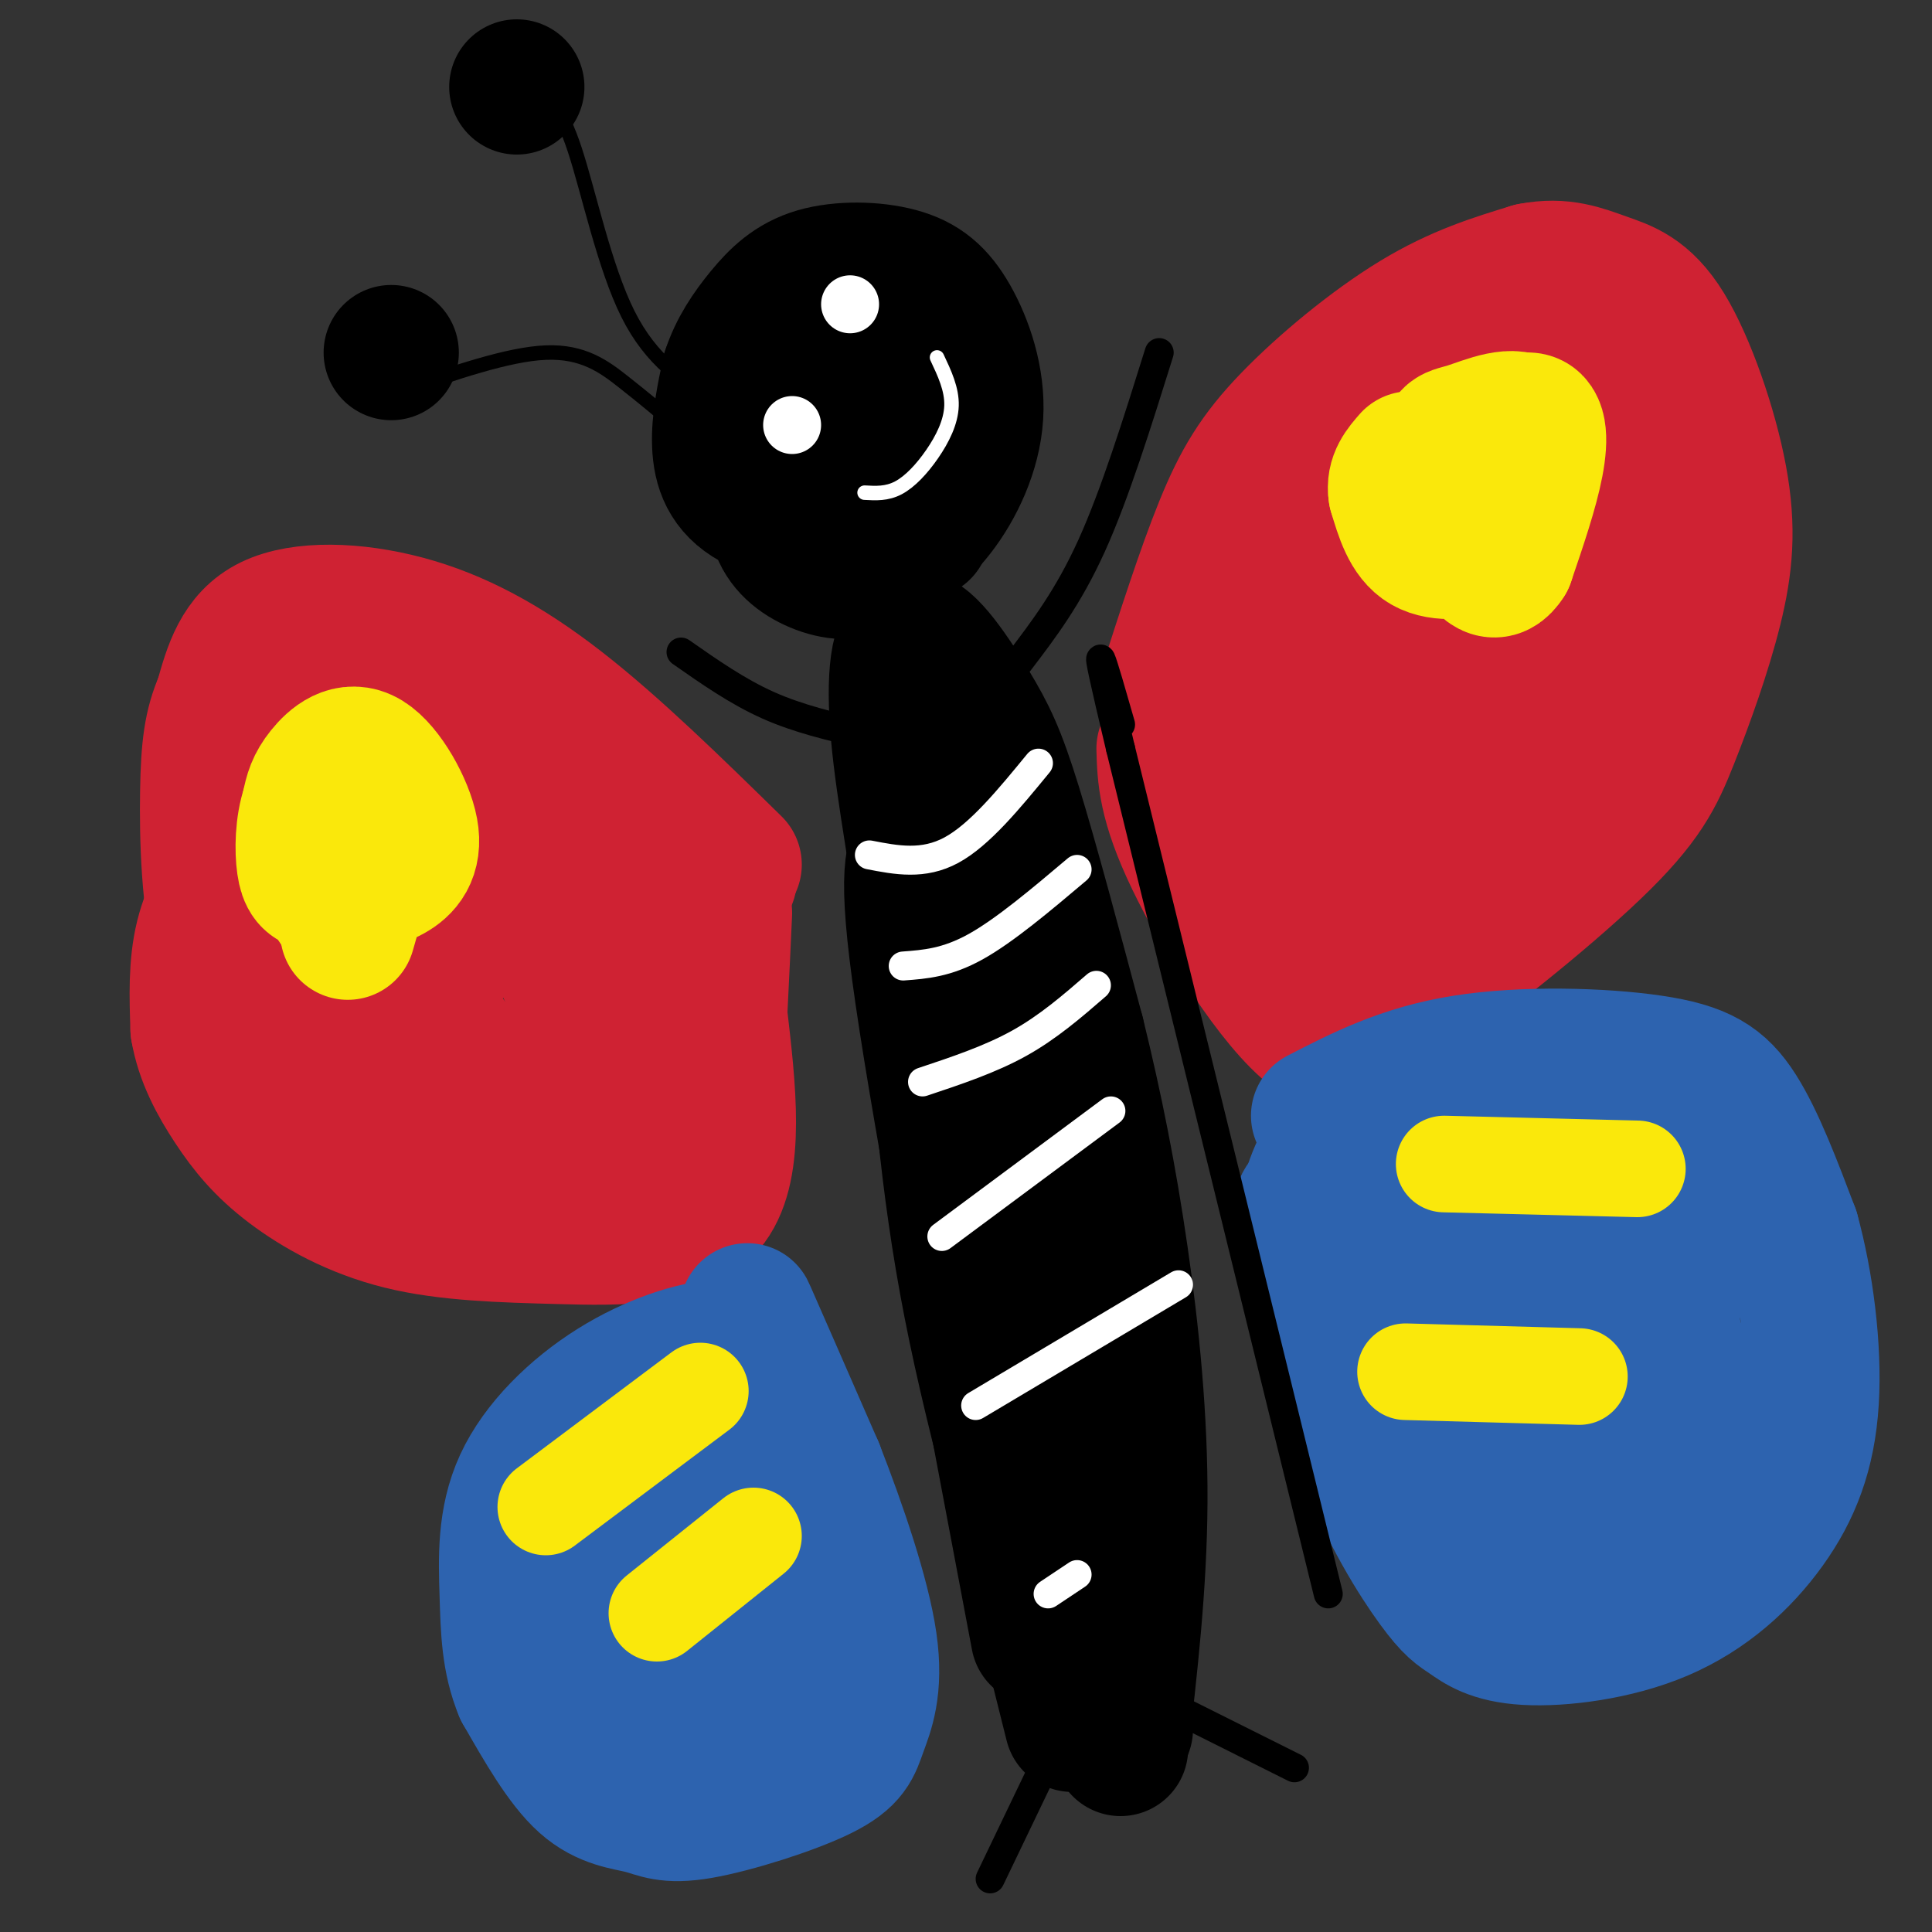 <svg viewBox='0 0 400 400' version='1.1' xmlns='http://www.w3.org/2000/svg' xmlns:xlink='http://www.w3.org/1999/xlink'><rect x="0" y="0" width="400" height="400" fill="#333333" stroke="none"/><g fill='none' stroke='rgb(0,0,0)' stroke-width='28' stroke-linecap='round' stroke-linejoin='round'><path d='M215,339c-10.022,-52.933 -20.044,-105.867 -24,-133c-3.956,-27.133 -1.844,-28.467 0,-33c1.844,-4.533 3.422,-12.267 5,-20'/><path d='M196,153c0.036,-7.833 -2.375,-17.417 1,-6c3.375,11.417 12.536,43.833 17,75c4.464,31.167 4.232,61.083 4,91'/><path d='M218,313c1.536,22.095 3.375,31.833 0,22c-3.375,-9.833 -11.964,-39.238 -17,-65c-5.036,-25.762 -6.518,-47.881 -8,-70'/><path d='M193,200c-2.838,-20.309 -5.932,-36.083 -7,-48c-1.068,-11.917 -0.111,-19.978 3,-20c3.111,-0.022 8.376,7.994 12,14c3.624,6.006 5.607,10.002 9,21c3.393,10.998 8.197,28.999 13,47'/><path d='M223,214c3.762,15.250 6.667,29.875 9,46c2.333,16.125 4.095,33.750 4,51c-0.095,17.250 -2.048,34.125 -4,51'/><path d='M233,358c0.000,0.000 -14.000,-42.000 -14,-42'/><path d='M222,357c0.000,0.000 -9.000,-36.000 -9,-36'/><path d='M180,110c-9.311,-1.533 -18.622,-3.067 -24,-6c-5.378,-2.933 -6.822,-7.267 -7,-12c-0.178,-4.733 0.911,-9.867 2,-15'/><path d='M151,77c1.463,-4.574 4.122,-8.510 7,-12c2.878,-3.490 5.977,-6.534 11,-8c5.023,-1.466 11.970,-1.354 17,0c5.030,1.354 8.142,3.951 11,9c2.858,5.049 5.462,12.552 5,20c-0.462,7.448 -3.989,14.842 -8,20c-4.011,5.158 -8.505,8.079 -13,11'/><path d='M181,117c-4.244,2.008 -8.354,1.528 -12,0c-3.646,-1.528 -6.828,-4.104 -8,-8c-1.172,-3.896 -0.335,-9.113 3,-14c3.335,-4.887 9.167,-9.443 15,-14'/><path d='M191,110c0.000,0.000 0.000,0.000 0,0'/><path d='M193,101c0.000,0.000 0.000,0.000 0,0'/><path d='M81,73c0.000,0.000 0.000,0.000 0,0'/><path d='M107,18c0.000,0.000 0.000,0.000 0,0'/></g>
<g fill='none' stroke='rgb(0,0,0)' stroke-width='3' stroke-linecap='round' stroke-linejoin='round'><path d='M83,81c11.133,-3.844 22.267,-7.689 30,-8c7.733,-0.311 12.067,2.911 16,6c3.933,3.089 7.467,6.044 11,9'/><path d='M111,18c2.556,2.111 5.111,4.222 8,13c2.889,8.778 6.111,24.222 11,34c4.889,9.778 11.444,13.889 18,18'/><path d='M148,83c3.000,3.000 1.500,1.500 0,0'/></g>
<g fill='none' stroke='rgb(255,255,255)' stroke-width='3' stroke-linecap='round' stroke-linejoin='round'><path d='M179,102c2.304,0.131 4.607,0.262 7,-1c2.393,-1.262 4.875,-3.917 7,-7c2.125,-3.083 3.893,-6.595 4,-10c0.107,-3.405 -1.446,-6.702 -3,-10'/></g>
<g fill='none' stroke='rgb(255,255,255)' stroke-width='12' stroke-linecap='round' stroke-linejoin='round'><path d='M164,88c0.000,0.000 0.000,0.000 0,0'/><path d='M176,63c0.000,0.000 0.000,0.000 0,0'/></g>
<g fill='none' stroke='rgb(207,34,51)' stroke-width='28' stroke-linecap='round' stroke-linejoin='round'><path d='M241,144c4.119,-12.869 8.238,-25.738 12,-35c3.762,-9.262 7.167,-14.917 14,-22c6.833,-7.083 17.095,-15.595 26,-21c8.905,-5.405 16.452,-7.702 24,-10'/><path d='M317,56c6.496,-1.288 10.736,0.493 15,2c4.264,1.507 8.551,2.738 13,10c4.449,7.262 9.058,20.553 11,31c1.942,10.447 1.217,18.051 -1,27c-2.217,8.949 -5.924,19.244 -9,27c-3.076,7.756 -5.520,12.973 -16,23c-10.480,10.027 -28.994,24.865 -40,32c-11.006,7.135 -14.503,6.568 -18,6'/><path d='M272,214c-8.089,-6.044 -19.311,-24.156 -25,-36c-5.689,-11.844 -5.844,-17.422 -6,-23'/><path d='M258,191c-2.119,-14.023 -4.238,-28.046 -5,-37c-0.762,-8.954 -0.167,-12.838 5,-23c5.167,-10.162 14.905,-26.602 23,-35c8.095,-8.398 14.548,-8.754 18,-9c3.452,-0.246 3.903,-0.381 5,2c1.097,2.381 2.840,7.277 3,13c0.160,5.723 -1.265,12.271 -4,23c-2.735,10.729 -6.782,25.637 -11,35c-4.218,9.363 -8.609,13.182 -13,17'/><path d='M279,177c-2.239,3.079 -1.336,2.276 -3,-1c-1.664,-3.276 -5.896,-9.026 -4,-23c1.896,-13.974 9.920,-36.171 15,-49c5.080,-12.829 7.216,-16.291 12,-19c4.784,-2.709 12.216,-4.665 16,-6c3.784,-1.335 3.921,-2.050 5,2c1.079,4.050 3.100,12.865 3,20c-0.100,7.135 -2.321,12.588 -8,24c-5.679,11.412 -14.814,28.782 -22,40c-7.186,11.218 -12.421,16.285 -15,18c-2.579,1.715 -2.502,0.077 -3,-2c-0.498,-2.077 -1.571,-4.593 1,-15c2.571,-10.407 8.785,-28.703 15,-47'/><path d='M291,119c5.292,-11.906 11.021,-18.171 15,-21c3.979,-2.829 6.208,-2.224 10,-2c3.792,0.224 9.145,0.066 12,5c2.855,4.934 3.210,14.960 0,27c-3.210,12.040 -9.984,26.093 -14,34c-4.016,7.907 -5.274,9.667 -10,14c-4.726,4.333 -12.922,11.238 -18,14c-5.078,2.762 -7.039,1.381 -9,0'/><path d='M335,75c-1.083,12.250 -2.167,24.500 -5,36c-2.833,11.500 -7.417,22.250 -12,33'/><path d='M151,182c-17.463,-9.356 -34.926,-18.712 -45,-23c-10.074,-4.288 -12.759,-3.507 -17,-3c-4.241,0.507 -10.037,0.741 -16,3c-5.963,2.259 -12.093,6.544 -16,10c-3.907,3.456 -5.590,6.084 -8,10c-2.410,3.916 -5.546,9.119 -7,15c-1.454,5.881 -1.227,12.441 -1,19'/><path d='M41,213c0.968,5.941 3.888,11.294 7,16c3.112,4.706 6.417,8.767 12,13c5.583,4.233 13.445,8.640 23,11c9.555,2.360 20.803,2.674 33,3c12.197,0.326 25.342,0.665 31,-7c5.658,-7.665 3.829,-23.332 2,-39'/><path d='M149,210c0.500,-10.000 0.750,-15.500 1,-21'/><path d='M152,179c-12.369,-12.119 -24.738,-24.238 -36,-33c-11.262,-8.762 -21.417,-14.167 -32,-17c-10.583,-2.833 -21.595,-3.095 -28,0c-6.405,3.095 -8.202,9.548 -10,16'/><path d='M46,145c-2.243,5.093 -2.849,9.826 -3,19c-0.151,9.174 0.155,22.789 3,34c2.845,11.211 8.229,20.016 13,27c4.771,6.984 8.927,12.145 19,15c10.073,2.855 26.061,3.404 34,5c7.939,1.596 7.830,4.237 0,-5c-7.830,-9.237 -23.380,-30.354 -31,-42c-7.620,-11.646 -7.310,-13.823 -7,-16'/><path d='M74,182c-1.915,-6.531 -3.202,-14.858 -3,-20c0.202,-5.142 1.893,-7.099 5,-7c3.107,0.099 7.629,2.255 12,5c4.371,2.745 8.592,6.079 14,14c5.408,7.921 12.002,20.430 16,29c3.998,8.570 5.400,13.200 2,16c-3.400,2.800 -11.602,3.771 -19,2c-7.398,-1.771 -13.992,-6.285 -20,-13c-6.008,-6.715 -11.431,-15.633 -14,-24c-2.569,-8.367 -2.285,-16.184 -2,-24'/><path d='M65,160c2.889,-3.511 11.111,-0.289 21,6c9.889,6.289 21.444,15.644 33,25'/><path d='M67,146c-1.060,0.720 -2.119,1.440 0,9c2.119,7.560 7.417,21.958 13,35c5.583,13.042 11.452,24.726 16,32c4.548,7.274 7.774,10.137 11,13'/><path d='M124,201c0.000,0.000 10.000,33.000 10,33'/><path d='M131,193c0.000,0.000 -9.000,26.000 -9,26'/><path d='M99,190c-5.500,7.583 -11.000,15.167 -16,20c-5.000,4.833 -9.500,6.917 -14,9'/></g>
<g fill='none' stroke='rgb(45,99,175)' stroke-width='28' stroke-linecap='round' stroke-linejoin='round'><path d='M273,231c8.738,-4.500 17.476,-9.000 30,-11c12.524,-2.000 28.833,-1.500 39,0c10.167,1.500 14.190,4.000 18,10c3.810,6.000 7.405,15.500 11,25'/><path d='M371,255c2.905,10.484 4.669,24.194 4,35c-0.669,10.806 -3.769,18.709 -9,26c-5.231,7.291 -12.591,13.971 -22,18c-9.409,4.029 -20.867,5.407 -28,5c-7.133,-0.407 -9.942,-2.598 -12,-4c-2.058,-1.402 -3.366,-2.015 -7,-7c-3.634,-4.985 -9.594,-14.342 -15,-28c-5.406,-13.658 -10.259,-31.617 -12,-41c-1.741,-9.383 -0.371,-10.192 1,-11'/><path d='M271,248c0.667,-3.167 1.833,-5.583 3,-8'/><path d='M289,241c1.718,17.030 3.436,34.060 9,55c5.564,20.940 14.973,45.790 15,41c0.027,-4.790 -9.327,-39.220 -12,-61c-2.673,-21.780 1.335,-30.910 3,-35c1.665,-4.090 0.987,-3.140 3,-3c2.013,0.140 6.718,-0.532 11,2c4.282,2.532 8.141,8.266 12,14'/><path d='M330,254c3.591,5.655 6.567,12.793 7,26c0.433,13.207 -1.678,32.481 -3,40c-1.322,7.519 -1.856,3.281 -3,1c-1.144,-2.281 -2.900,-2.607 -5,-8c-2.100,-5.393 -4.545,-15.855 -4,-26c0.545,-10.145 4.080,-19.972 7,-27c2.920,-7.028 5.226,-11.255 8,-11c2.774,0.255 6.016,4.992 8,9c1.984,4.008 2.710,7.288 1,15c-1.710,7.712 -5.855,19.856 -10,32'/><path d='M336,305c-2.711,4.356 -4.489,-0.756 -5,-5c-0.511,-4.244 0.244,-7.622 1,-11'/><path d='M335,235c0.000,0.000 16.000,57.000 16,57'/><path d='M321,244c3.417,10.583 6.833,21.167 10,28c3.167,6.833 6.083,9.917 9,13'/><path d='M348,314c0.000,0.000 0.000,0.000 0,0'/><path d='M161,286c-3.667,-8.500 -7.333,-17.000 -6,-14c1.333,3.000 7.667,17.500 14,32'/><path d='M169,304c4.746,12.123 9.612,26.429 11,36c1.388,9.571 -0.703,14.406 -2,18c-1.297,3.594 -1.801,5.946 -8,9c-6.199,3.054 -18.095,6.808 -25,8c-6.905,1.192 -8.821,-0.179 -12,-1c-3.179,-0.821 -7.623,-1.092 -12,-5c-4.377,-3.908 -8.689,-11.454 -13,-19'/><path d='M108,350c-2.650,-6.360 -2.776,-12.760 -3,-20c-0.224,-7.240 -0.545,-15.320 3,-23c3.545,-7.680 10.956,-14.959 19,-20c8.044,-5.041 16.722,-7.844 22,-8c5.278,-0.156 7.154,2.334 10,9c2.846,6.666 6.660,17.508 6,29c-0.660,11.492 -5.793,23.632 -10,30c-4.207,6.368 -7.488,6.962 -10,7c-2.512,0.038 -4.256,-0.481 -6,-1'/><path d='M139,353c-2.319,-0.319 -5.117,-0.618 -8,-5c-2.883,-4.382 -5.852,-12.849 -7,-19c-1.148,-6.151 -0.475,-9.986 1,-15c1.475,-5.014 3.753,-11.205 9,-15c5.247,-3.795 13.462,-5.192 18,-6c4.538,-0.808 5.400,-1.028 9,5c3.600,6.028 9.940,18.303 10,29c0.060,10.697 -6.159,19.816 -10,24c-3.841,4.184 -5.303,3.434 -9,1c-3.697,-2.434 -9.628,-6.553 -13,-13c-3.372,-6.447 -4.186,-15.224 -5,-24'/><path d='M134,315c-0.500,-6.667 0.750,-11.333 2,-16'/><path d='M155,307c0.000,0.000 8.000,13.000 8,13'/></g>
<g fill='none' stroke='rgb(250,232,11)' stroke-width='28' stroke-linecap='round' stroke-linejoin='round'><path d='M305,113c-0.613,-5.482 -1.226,-10.964 1,-16c2.226,-5.036 7.292,-9.625 10,-10c2.708,-0.375 3.060,3.464 2,9c-1.060,5.536 -3.530,12.768 -6,20'/><path d='M312,116c-2.199,3.508 -4.695,2.279 -7,-3c-2.305,-5.279 -4.419,-14.607 -5,-19c-0.581,-4.393 0.372,-3.852 4,-5c3.628,-1.148 9.931,-3.984 12,-1c2.069,2.984 -0.095,11.790 -2,17c-1.905,5.210 -3.551,6.826 -7,8c-3.449,1.174 -8.700,1.907 -12,0c-3.300,-1.907 -4.650,-6.453 -6,-11'/><path d='M289,102c-0.500,-3.000 1.250,-5.000 3,-7'/><path d='M70,188c-2.497,-3.677 -4.994,-7.354 -6,-11c-1.006,-3.646 -0.520,-7.261 0,-10c0.520,-2.739 1.076,-4.601 3,-7c1.924,-2.399 5.217,-5.334 9,-3c3.783,2.334 8.057,9.936 9,15c0.943,5.064 -1.445,7.590 -4,9c-2.555,1.410 -5.278,1.705 -8,2'/><path d='M73,183c-2.647,0.392 -5.265,0.373 -7,0c-1.735,-0.373 -2.586,-1.100 -3,-4c-0.414,-2.900 -0.389,-7.973 1,-12c1.389,-4.027 4.143,-7.007 7,-7c2.857,0.007 5.816,3.002 6,9c0.184,5.998 -2.408,14.999 -5,24'/></g>
<g fill='none' stroke='rgb(250,232,11)' stroke-width='20' stroke-linecap='round' stroke-linejoin='round'><path d='M113,312c0.000,0.000 32.000,-24.000 32,-24'/><path d='M136,334c0.000,0.000 20.000,-16.000 20,-16'/><path d='M299,241c0.000,0.000 40.000,1.000 40,1'/><path d='M291,284c0.000,0.000 36.000,1.000 36,1'/></g>
<g fill='none' stroke='rgb(255,255,255)' stroke-width='6' stroke-linecap='round' stroke-linejoin='round'><path d='M180,177c5.583,1.083 11.167,2.167 17,-1c5.833,-3.167 11.917,-10.583 18,-18'/><path d='M187,200c4.500,-0.333 9.000,-0.667 15,-4c6.000,-3.333 13.500,-9.667 21,-16'/><path d='M191,224c7.000,-2.333 14.000,-4.667 20,-8c6.000,-3.333 11.000,-7.667 16,-12'/><path d='M195,256c0.000,0.000 35.000,-26.000 35,-26'/><path d='M202,291c0.000,0.000 42.000,-25.000 42,-25'/><path d='M217,330c0.000,0.000 6.000,-4.000 6,-4'/></g>
<g fill='none' stroke='rgb(0,0,0)' stroke-width='6' stroke-linecap='round' stroke-linejoin='round'><path d='M211,137c5.083,-6.667 10.167,-13.333 15,-24c4.833,-10.667 9.417,-25.333 14,-40'/><path d='M179,152c-6.833,-1.583 -13.667,-3.167 -20,-6c-6.333,-2.833 -12.167,-6.917 -18,-11'/><path d='M217,364c0.000,0.000 -12.000,25.000 -12,25'/><path d='M246,355c0.000,0.000 22.000,11.000 22,11'/><path d='M275,330c0.000,0.000 -43.000,-175.000 -43,-175'/><path d='M232,155c-7.167,-30.000 -3.583,-17.500 0,-5'/></g>
</svg>